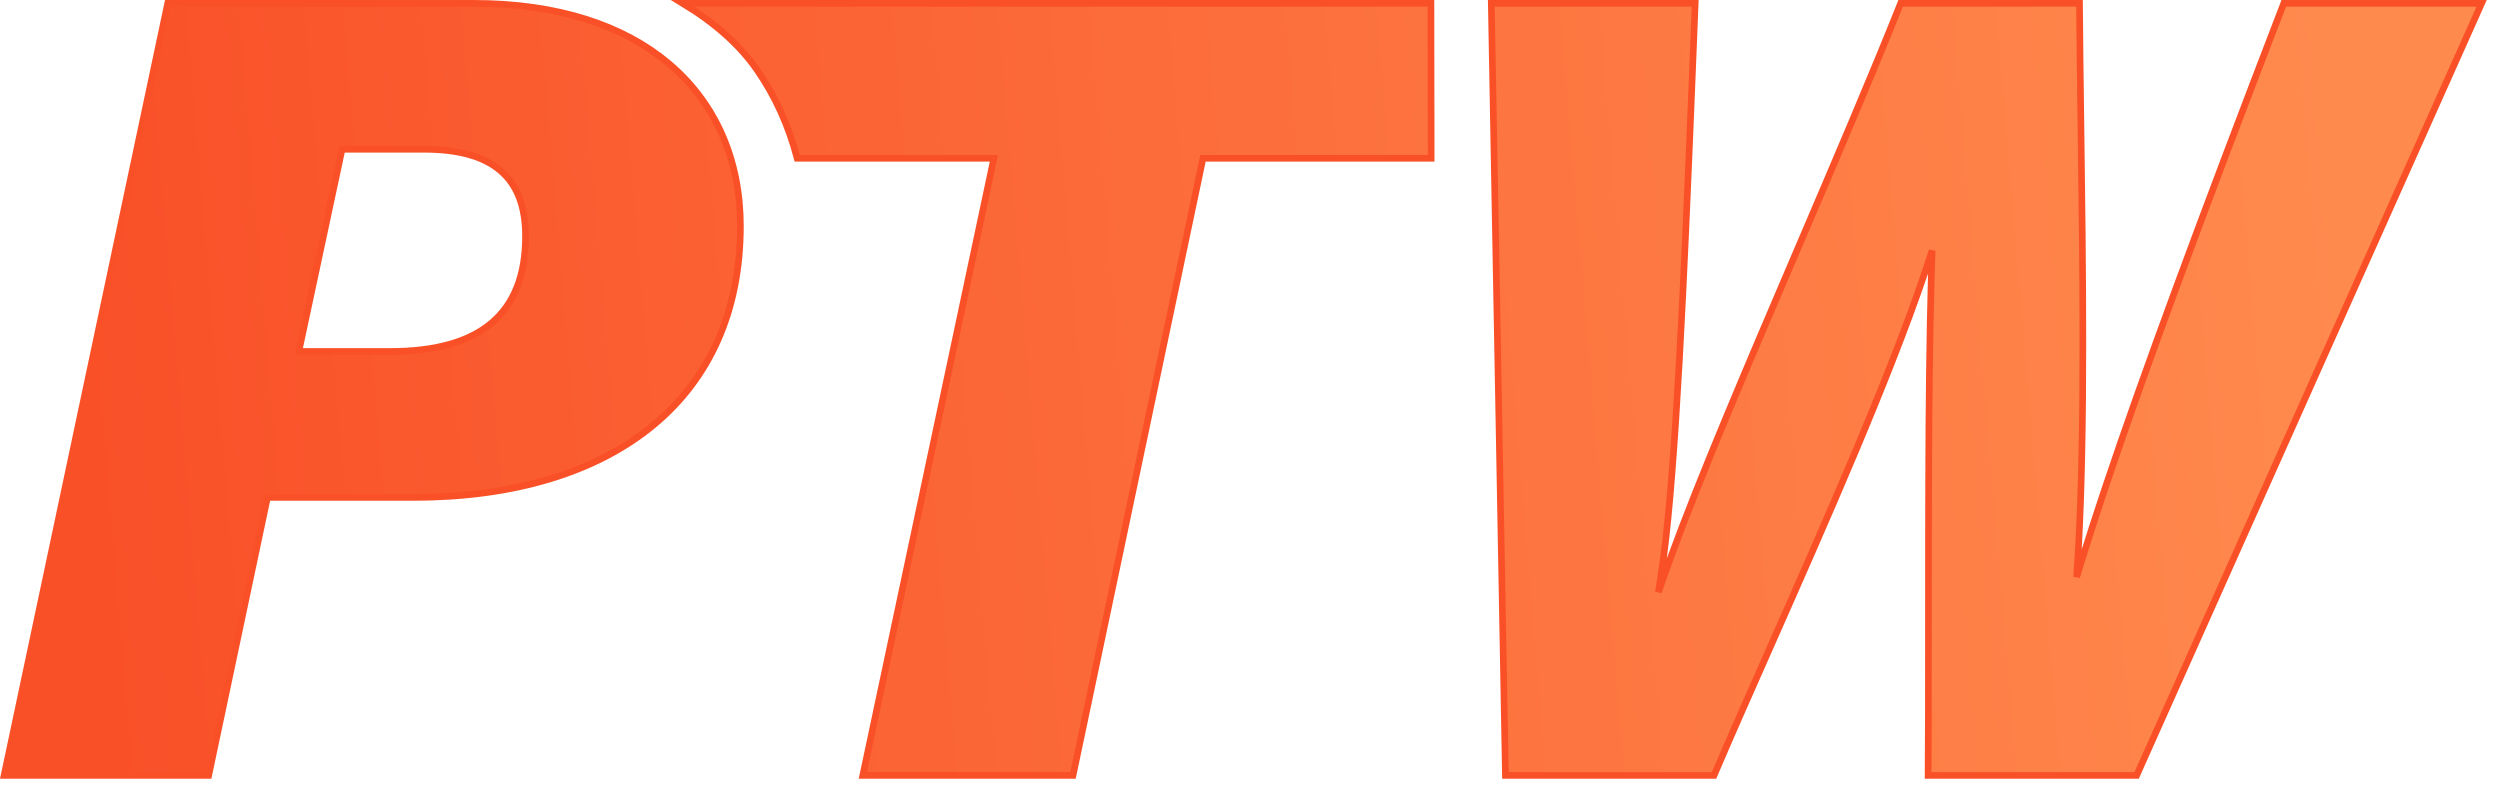 <svg xmlns="http://www.w3.org/2000/svg" xmlns:xlink="http://www.w3.org/1999/xlink" width="75px" height="24px" viewBox="0 0 75 24"><title>Group Copy 8</title><defs><linearGradient x1="3.88%" y1="49.259%" x2="94.143%" y2="46.939%" id="linearGradient-1"><stop stop-color="#F95028" offset="0%"></stop><stop stop-color="#FF8A4E" offset="100%"></stop></linearGradient></defs><g id="Page-1" stroke="none" stroke-width="1" fill="none" fill-rule="evenodd"><g id="ptw-website_website_01-startseite" transform="translate(-440, -49)" fill="url(#linearGradient-1)" fill-rule="nonzero" stroke="#F95028" stroke-width="0.2"><g id="Group-11" transform="translate(425, 24)"><g id="Group-Copy-8" transform="translate(15, 25)"><path d="M42.928,0.1 L42.935,4.749 L36.089,4.749 L32.19,23.263 L25.884,23.263 L29.817,4.749 L23.916,4.749 C23.657,3.762 23.252,2.873 22.701,2.082 C22.19,1.349 21.45,0.687 20.481,0.1 L42.928,0.1 Z M14.208,0.1 C16.747,0.1 18.703,0.768 20.046,1.891 C21.481,3.092 22.212,4.812 22.212,6.782 C22.212,9.351 21.274,11.363 19.617,12.742 C17.899,14.171 15.414,14.922 12.411,14.922 L8.023,14.922 L6.26,23.263 L0.123,23.263 L5.032,0.1 L14.208,0.1 Z M12.716,4.478 L10.261,4.478 L8.964,10.544 L11.699,10.544 C13.048,10.544 14.067,10.264 14.747,9.689 C15.418,9.121 15.766,8.264 15.766,7.087 C15.766,6.218 15.529,5.557 15.01,5.116 C14.521,4.7 13.774,4.478 12.716,4.478 Z M50.855,0.1 L50.797,1.559 L50.755,2.603 C50.524,8.335 50.277,13.942 49.905,16.738 C49.864,17.049 49.812,17.393 49.751,17.766 C49.869,17.424 49.985,17.097 50.098,16.785 C51.004,14.298 52.451,10.919 53.924,7.479 C55.011,4.941 56.112,2.371 57.02,0.1 L62.385,0.1 C62.393,1.201 62.41,2.421 62.427,3.704 C62.485,7.948 62.552,12.882 62.352,16.474 C62.336,16.746 62.319,17.025 62.299,17.31 C62.383,17.035 62.466,16.768 62.547,16.51 C62.691,16.05 62.847,15.566 63.017,15.054 L63.191,14.531 C64.293,11.249 65.928,6.813 68.513,0.1 L74.448,0.1 L64.099,23.263 L57.843,23.263 C57.851,22.18 57.853,20.996 57.853,19.76 L57.854,16.821 C57.854,16.55 57.854,16.277 57.855,16.005 L57.859,14.371 C57.867,12.198 57.887,10.067 57.941,8.209 C57.948,7.982 57.955,7.752 57.963,7.518 C57.891,7.742 57.819,7.961 57.747,8.174 C56.653,11.406 54.751,15.701 53.11,19.407 C52.49,20.806 51.908,22.121 51.42,23.263 L45.163,23.263 L44.739,0.1 L50.855,0.1 Z" id="Rectangle-3"></path></g></g></g></g></svg>